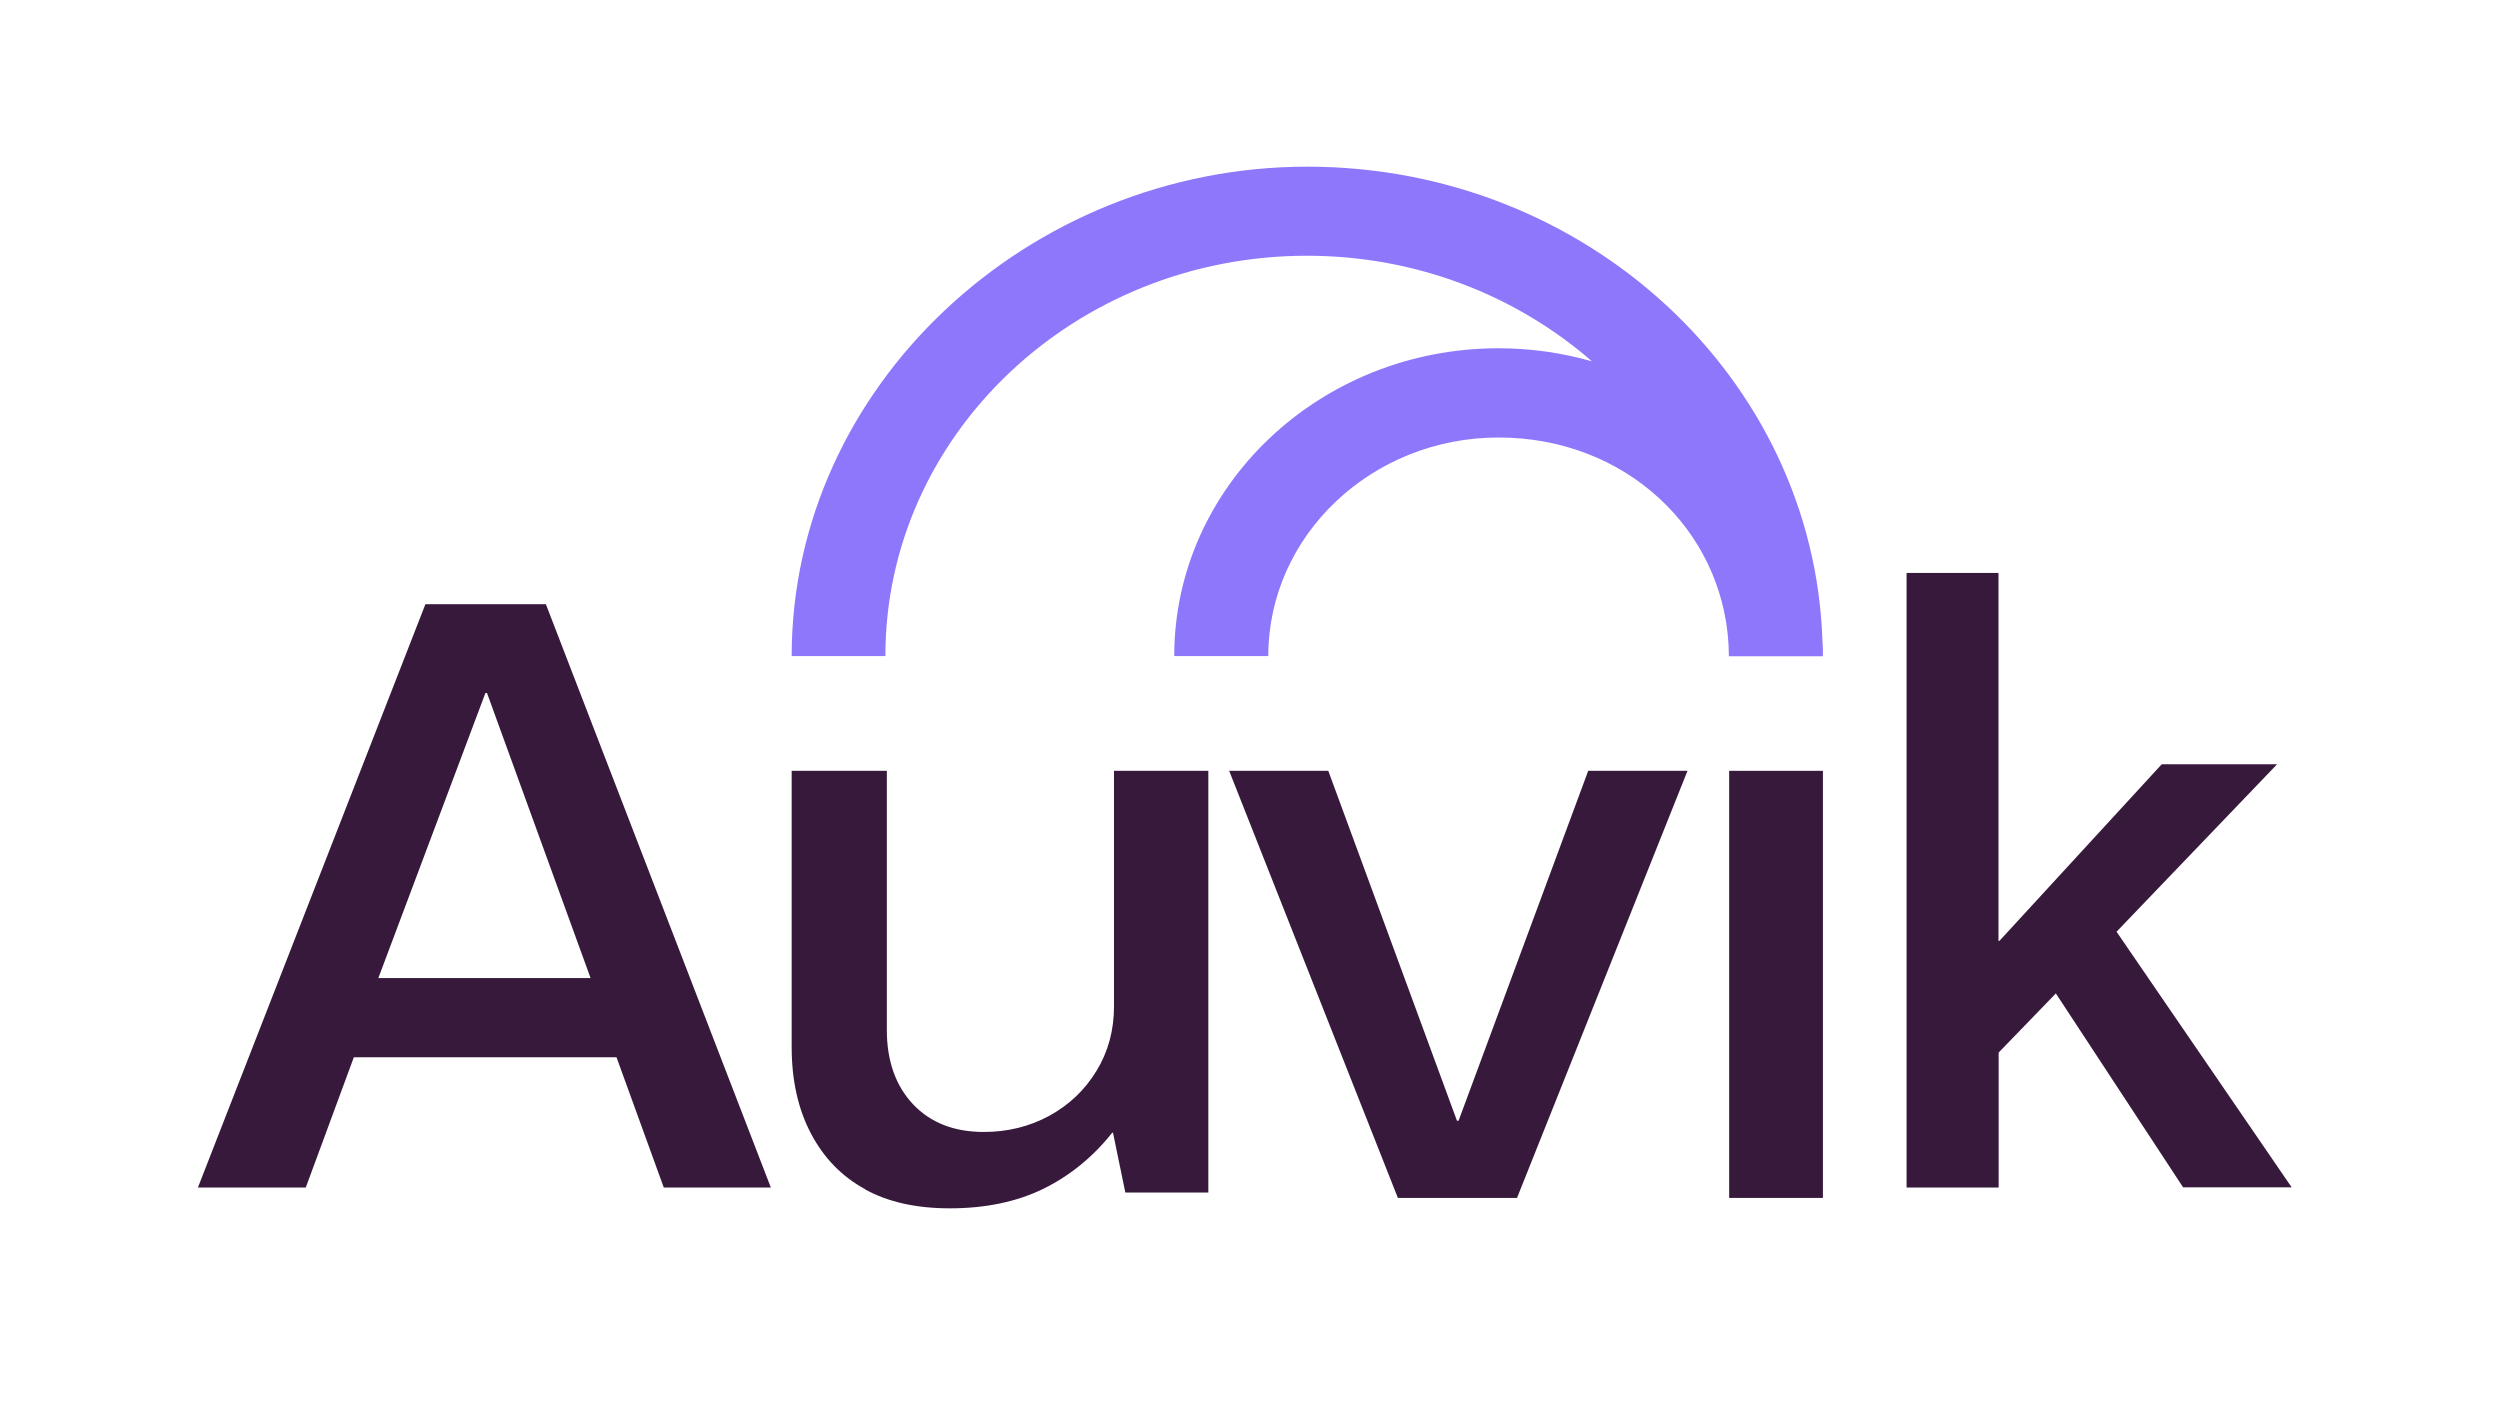 <?xml version="1.0" encoding="UTF-8"?> <svg xmlns="http://www.w3.org/2000/svg" width="240" height="135" viewBox="0 0 240 135"><g fill="none" transform="translate(19 16)"><path fill="#37193C" d="M21.841 42 33.403 42 55 98 44.721 98 40.185 85.499 14.968 85.499 10.355 98 0 98 21.841 42ZM37.695 77.896 27.752 50.53 27.599 50.53 17.32 77.896 37.71 77.896 37.695 77.896ZM64.051 98.159C61.809 96.947 60.082 95.153 58.852 92.821 57.623 90.489 57 87.713 57 84.538L57 58 66.136 58 66.136 82.866C66.136 85.841 66.977 88.219 68.642 89.999 70.323 91.778 72.58 92.668 75.444 92.668 77.732 92.668 79.833 92.146 81.732 91.118 83.63 90.075 85.14 88.649 86.261 86.808 87.381 84.982 87.942 82.912 87.942 80.641L87.942 58 97 58 97 98.481 89.031 98.481 87.848 92.744 87.77 92.744C85.918 95.076 83.708 96.871 81.156 98.129 78.572 99.386 75.584 100 72.175 100 68.969 100 66.261 99.402 64.035 98.175L64.051 98.159Z"></path><polygon fill="#37193C" points="99 58 108.516 58 120.868 91.589 121.023 91.589 133.468 58 143 58 126.634 99 115.196 99"></polygon><polygon fill="#37193C" points="156 58 147 58 147 99 156 99"></polygon><polygon fill="#37193C" points="164 39 172.854 39 172.854 74.323 172.946 74.323 188.525 57.369 199.6 57.369 184.189 73.446 201 97.985 190.579 97.985 178.362 79.369 172.87 85.046 172.87 98 164.03 98 164.03 39 164.03 39"></polygon><path fill="#8E77FB" d="M65.997,46.97 C65.997,25.789 84.161,8.551 106.469,8.551 C117.002,8.551 126.613,12.403 133.829,18.688 C130.974,17.872 127.964,17.434 124.848,17.434 C107.682,17.434 93.726,30.684 93.726,46.985 L102.754,46.985 C102.754,35.412 112.672,26 124.863,26 C137.054,26 146.343,34.838 146.941,45.912 C146.941,46.275 146.972,46.622 146.972,47 L156,47 C156,46.486 156,45.988 155.954,45.474 C155.094,20.259 133.261,0 106.5,0 C79.739,0 57,21.075 57,46.985 L66.028,46.985 L65.997,46.97 Z"></path></g></svg> 